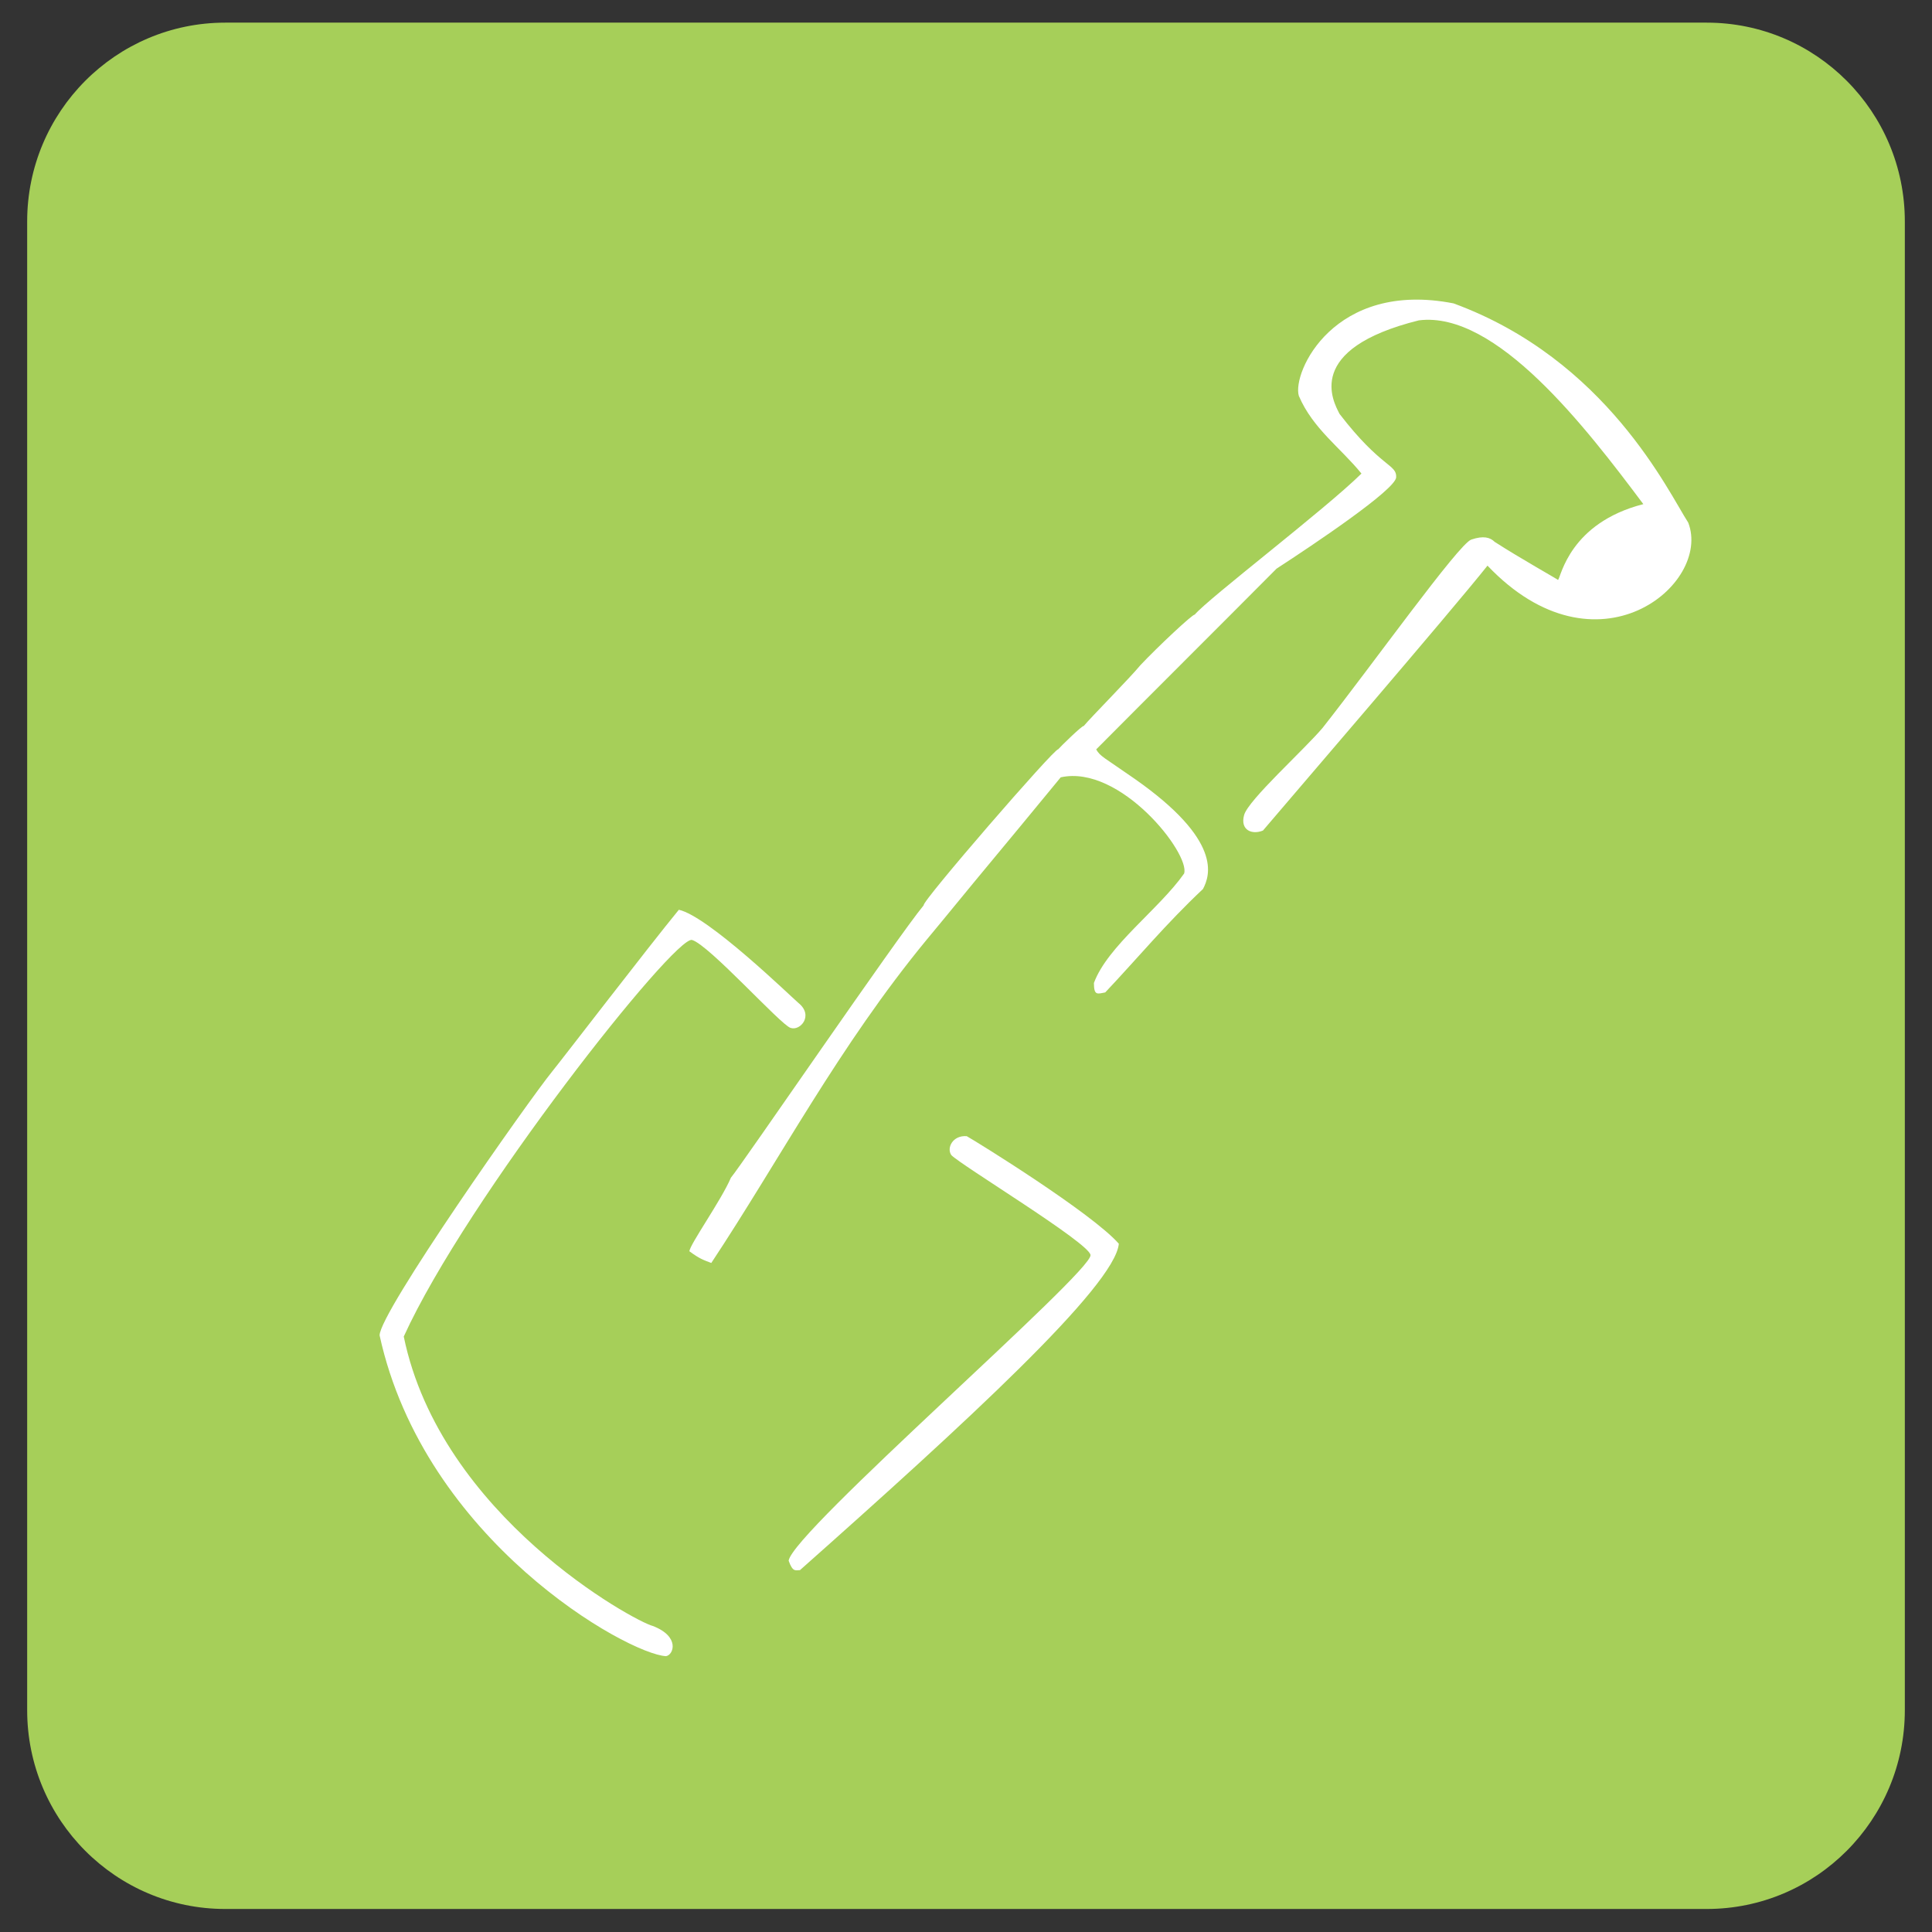 <?xml version="1.0" encoding="utf-8"?>
<svg xmlns="http://www.w3.org/2000/svg" xmlns:xlink="http://www.w3.org/1999/xlink" version="1.1" id="Ebene_1" x="0px" y="0px" viewBox="0 0 512 512" style="enable-background:new 0 0 512 512;" xml:space="preserve" width="100" height="100">
<rect x="0" y="0" width="512" height="512" fill="#333333" stroke="none"/>
<style type="text/css">
	.st0{fill:#A6CF59;}
	.st1{fill:#FFFFFF;}
</style>
<path class="st0" d="M452.3,6H59.7C30.7,6,7.2,29.6,7.2,58.7v394.5c0,29.1,23.5,52.7,52.5,52.7h392.6c29,0,52.5-23.6,52.5-52.7V58.7  C504.8,29.6,481.3,6,452.3,6z"/>
<g>
	<path class="st1" d="M176.5,438.9c-10.1-0.5-64-30.6-75.9-85c-0.1-6,39.6-62.4,45.7-69.9c3-3.7,25.4-32.9,33.6-42.9   c7.8,1.7,29.7,23,31.7,24.7c4.1,3.3,0.5,7.5-2.1,6.6c-2.6-0.8-21.6-22-26.1-23.3c-4.5-1.3-59.7,68.4-76.4,105.1   c9.8,47.6,61.2,75.5,66,76.7C180.3,433.7,178.5,438.6,176.5,438.9L176.5,438.9z"/>
	<path class="st1" d="M212,416.1c-1.2,0-1.9,0.6-3-2.5c1-7.6,80.5-76.5,80-81c-0.3-3.2-34.5-23.9-36.9-26.5c-1.3-1.9,0.4-5.3,4.1-5   c2.7,1.5,33.2,20.4,40.3,28.5C295.5,340.8,255.6,377.4,212,416.1L212,416.1z"/>
	<path class="st1" d="M394.2,149.9c-9.1,11.5-54,63.7-59.5,70.2c-2.9,1.2-6.1-0.1-5-4.1c1.1-4,15.9-17.3,20.8-23.1   c13.1-16.6,36.1-48.8,39.4-49.9c3.2-1.1,5-0.6,6.2,0.6c7,4.5,16.5,9.8,16.8,10.1c0.8-0.9,3.1-15.1,22.6-20.1   c-15.2-20.3-39-51.3-59.5-48.7c-30.5,7.6-22.7,21.5-21,24.8C366,124,370.2,123,370,126.5c-0.2,3.3-22,17.9-31.7,24.2   c-15.9,16-31.9,31.9-47.8,47.9c1.1,1.9,1.9,2,10.2,7.8c23.3,16.3,20,25.6,18.1,29.2c-9.8,9.2-17.3,18.3-25.9,27.4   c-2.1,0.4-3,0.9-3-2.5c3.6-9.8,17.3-19.6,23.9-29c1.7-5.2-16.9-29-32.7-25.5c-3.6,4.4-18.8,22.8-19,23c-5.5,6.6-11,13.4-16.5,20   c-23.3,28.3-38.9,58.2-57.1,85.7c-2.1-0.8-3.1-1.1-5.8-3.1c0.1-1.8,8.5-13.6,11-19.5c2.8-3.3,44.4-64.2,51.1-72.2   c-0.8-0.7,34.9-41.9,35.6-41.3c0.5-0.6,6.4-6.4,6.8-6.2c1.9-2.3,12.3-12.8,15-16.1c4.5-4.8,14-13.7,14.4-13.4   c3.6-4.3,34.7-28,44.2-37.4c-5.5-6.8-12.9-11.9-16.6-20.6c-1.8-6.2,9.3-30.7,41-24.5c40.6,14.9,57,50.1,62.2,58.1   C453.7,154.8,423.2,180.4,394.2,149.9L394.2,149.9z"/>
</g>
</svg>
